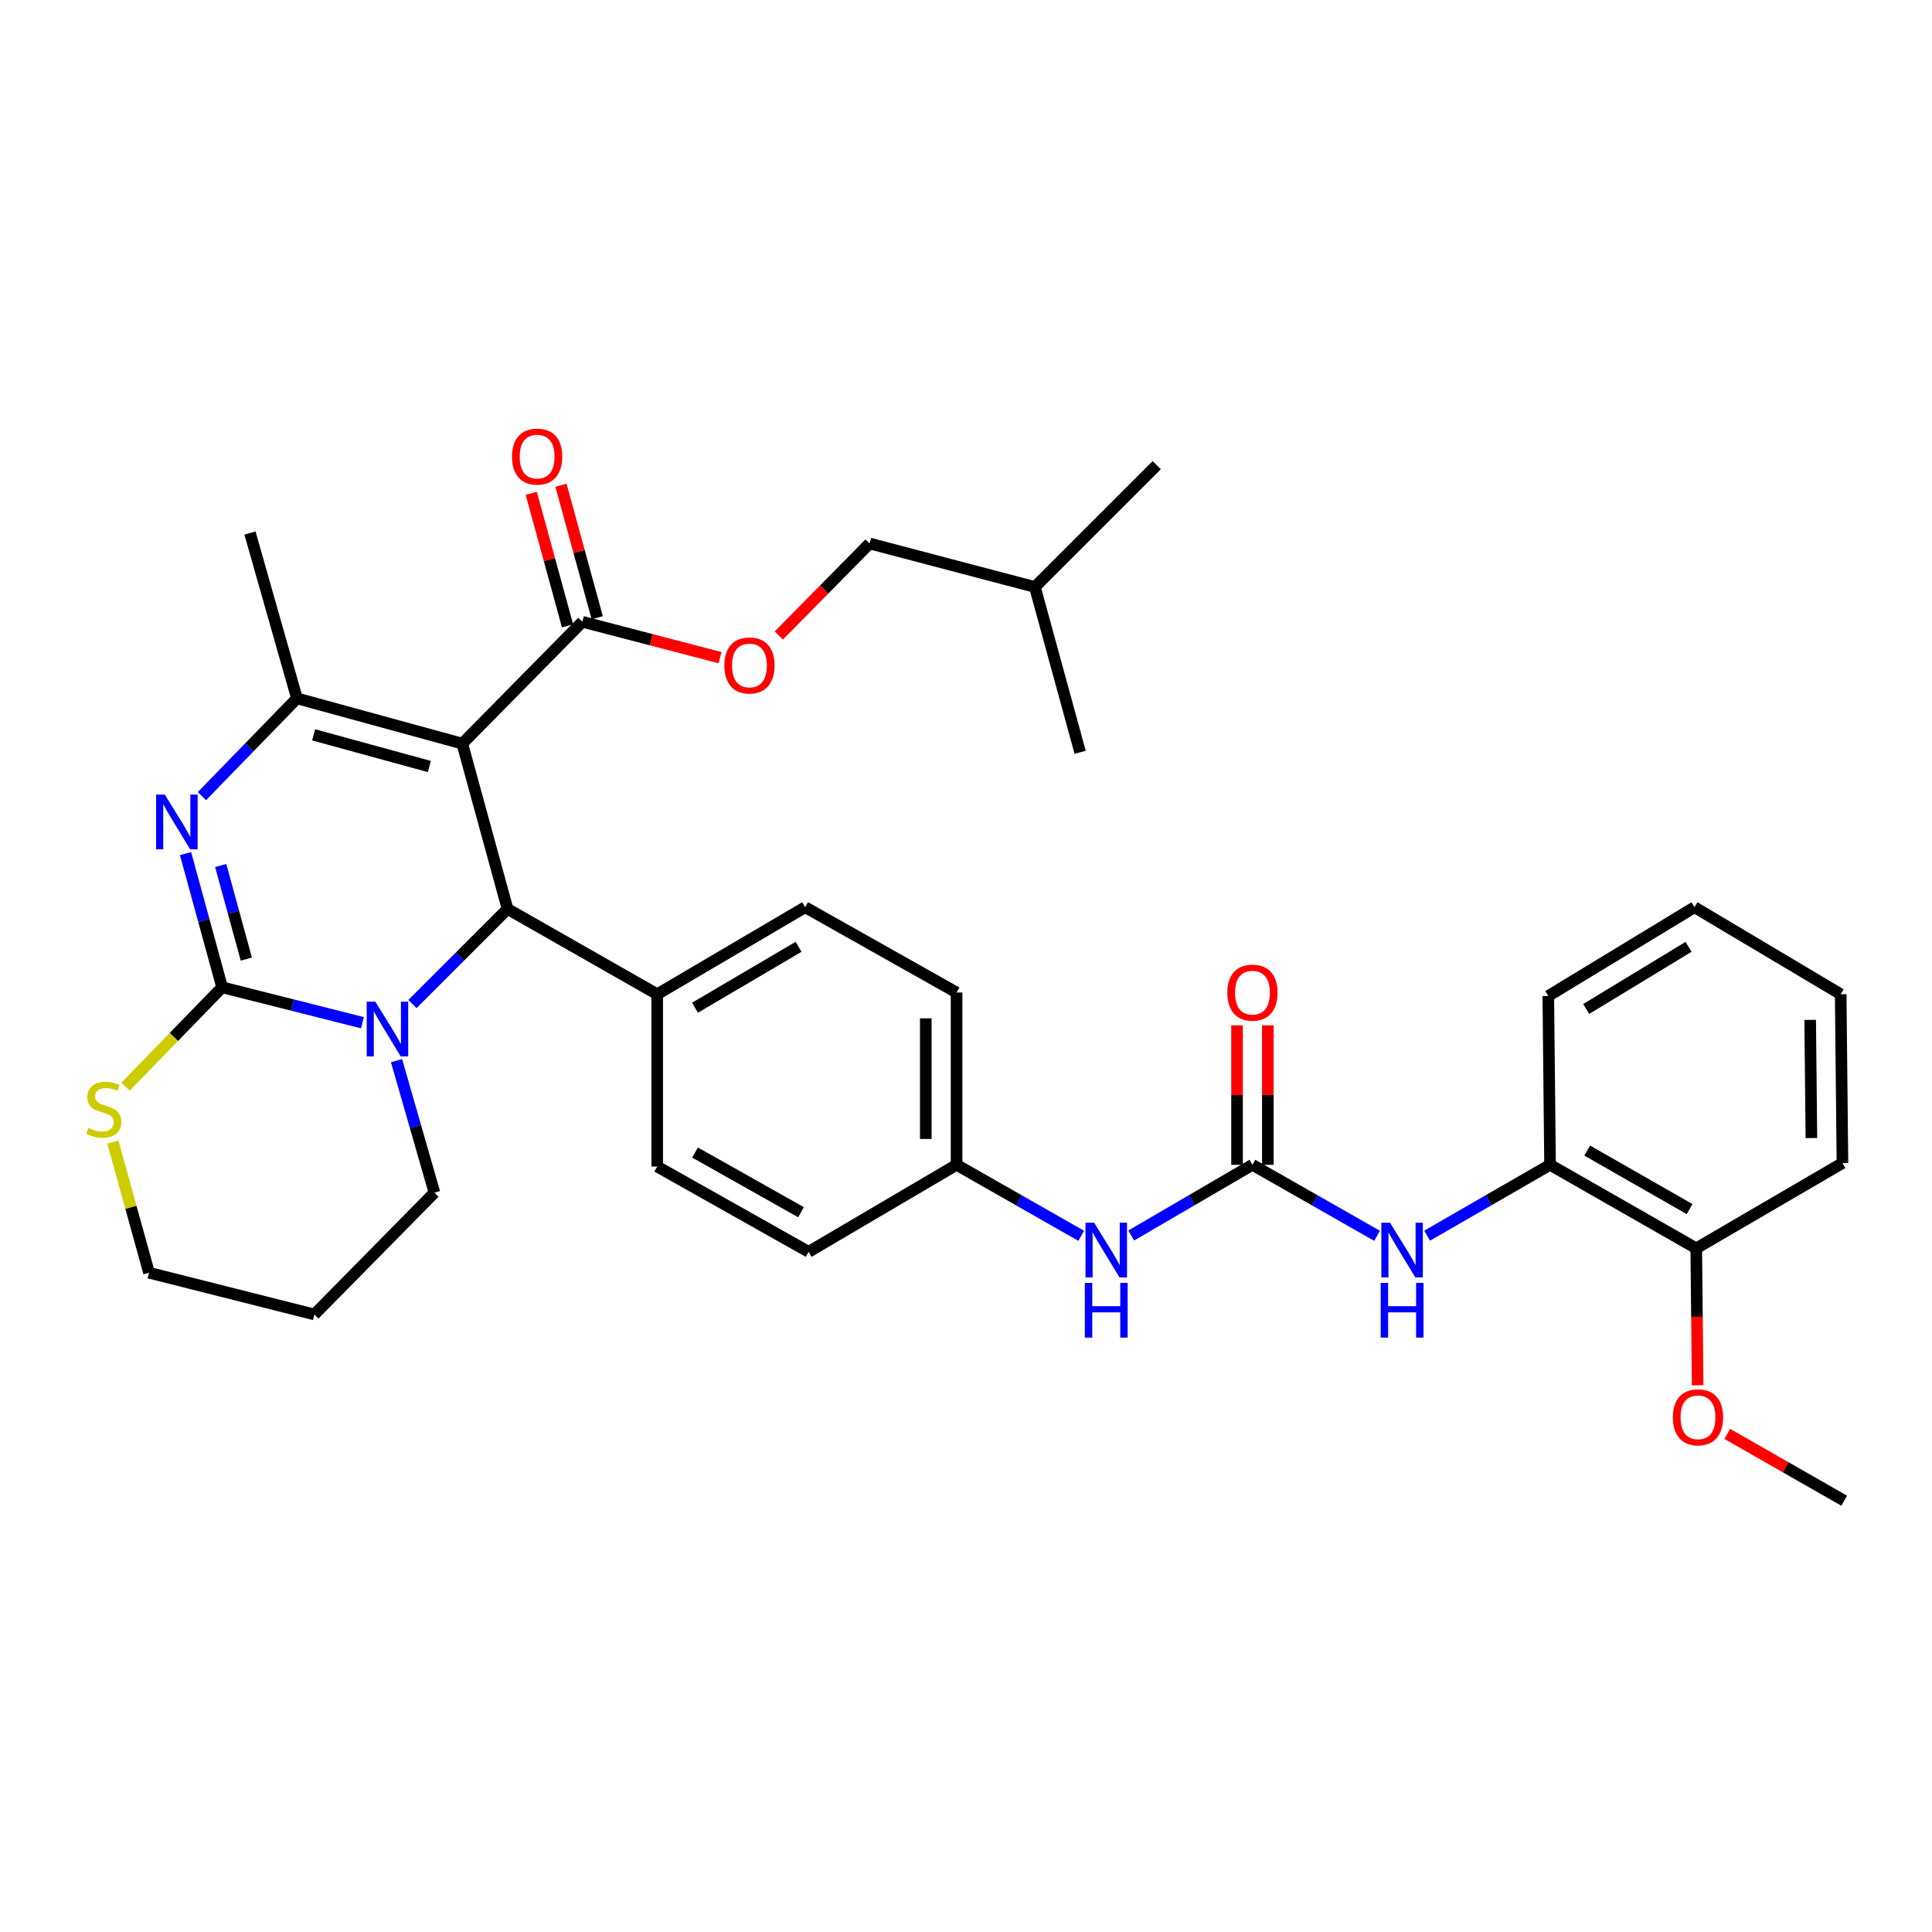 <?xml version='1.0' encoding='iso-8859-1'?>
<svg version='1.1' baseProfile='full'
              xmlns='http://www.w3.org/2000/svg'
                      xmlns:rdkit='http://www.rdkit.org/xml'
                      xmlns:xlink='http://www.w3.org/1999/xlink'
                  xml:space='preserve'
width='1000px' height='1000px' viewBox='0 0 1000 1000'>
<!-- END OF HEADER -->
<rect style='opacity:1.0;fill:#FFFFFF;stroke:none' width='1000' height='1000' x='0' y='0'> </rect>
<path class='bond-0' d='M 585.522,639.499 L 616.892,621.199' style='fill:none;fill-rule:evenodd;stroke:#0000FF;stroke-width:6px;stroke-linecap:butt;stroke-linejoin:miter;stroke-opacity:1' />
<path class='bond-0' d='M 616.892,621.199 L 648.262,602.9' style='fill:none;fill-rule:evenodd;stroke:#000000;stroke-width:6px;stroke-linecap:butt;stroke-linejoin:miter;stroke-opacity:1' />
<path class='bond-1' d='M 559.623,639.652 L 527.37,621.276' style='fill:none;fill-rule:evenodd;stroke:#0000FF;stroke-width:6px;stroke-linecap:butt;stroke-linejoin:miter;stroke-opacity:1' />
<path class='bond-1' d='M 527.37,621.276 L 495.116,602.9' style='fill:none;fill-rule:evenodd;stroke:#000000;stroke-width:6px;stroke-linecap:butt;stroke-linejoin:miter;stroke-opacity:1' />
<path class='bond-2' d='M 802.302,602.9 L 877.972,646.139' style='fill:none;fill-rule:evenodd;stroke:#000000;stroke-width:6px;stroke-linecap:butt;stroke-linejoin:miter;stroke-opacity:1' />
<path class='bond-2' d='M 821.557,595.552 L 874.526,625.819' style='fill:none;fill-rule:evenodd;stroke:#000000;stroke-width:6px;stroke-linecap:butt;stroke-linejoin:miter;stroke-opacity:1' />
<path class='bond-3' d='M 802.302,602.9 L 801.399,515.519' style='fill:none;fill-rule:evenodd;stroke:#000000;stroke-width:6px;stroke-linecap:butt;stroke-linejoin:miter;stroke-opacity:1' />
<path class='bond-4' d='M 802.302,602.9 L 770.491,621.238' style='fill:none;fill-rule:evenodd;stroke:#000000;stroke-width:6px;stroke-linecap:butt;stroke-linejoin:miter;stroke-opacity:1' />
<path class='bond-4' d='M 770.491,621.238 L 738.679,639.576' style='fill:none;fill-rule:evenodd;stroke:#0000FF;stroke-width:6px;stroke-linecap:butt;stroke-linejoin:miter;stroke-opacity:1' />
<path class='bond-5' d='M 648.262,602.9 L 680.511,621.276' style='fill:none;fill-rule:evenodd;stroke:#000000;stroke-width:6px;stroke-linecap:butt;stroke-linejoin:miter;stroke-opacity:1' />
<path class='bond-5' d='M 680.511,621.276 L 712.76,639.651' style='fill:none;fill-rule:evenodd;stroke:#0000FF;stroke-width:6px;stroke-linecap:butt;stroke-linejoin:miter;stroke-opacity:1' />
<path class='bond-6' d='M 656.228,602.9 L 656.228,566.801' style='fill:none;fill-rule:evenodd;stroke:#000000;stroke-width:6px;stroke-linecap:butt;stroke-linejoin:miter;stroke-opacity:1' />
<path class='bond-6' d='M 656.228,566.801 L 656.228,530.703' style='fill:none;fill-rule:evenodd;stroke:#FF0000;stroke-width:6px;stroke-linecap:butt;stroke-linejoin:miter;stroke-opacity:1' />
<path class='bond-6' d='M 640.296,602.9 L 640.296,566.801' style='fill:none;fill-rule:evenodd;stroke:#000000;stroke-width:6px;stroke-linecap:butt;stroke-linejoin:miter;stroke-opacity:1' />
<path class='bond-6' d='M 640.296,566.801 L 640.296,530.703' style='fill:none;fill-rule:evenodd;stroke:#FF0000;stroke-width:6px;stroke-linecap:butt;stroke-linejoin:miter;stroke-opacity:1' />
<path class='bond-7' d='M 877.972,646.139 L 878.339,681.577' style='fill:none;fill-rule:evenodd;stroke:#000000;stroke-width:6px;stroke-linecap:butt;stroke-linejoin:miter;stroke-opacity:1' />
<path class='bond-7' d='M 878.339,681.577 L 878.705,717.014' style='fill:none;fill-rule:evenodd;stroke:#FF0000;stroke-width:6px;stroke-linecap:butt;stroke-linejoin:miter;stroke-opacity:1' />
<path class='bond-8' d='M 877.972,646.139 L 953.643,601.997' style='fill:none;fill-rule:evenodd;stroke:#000000;stroke-width:6px;stroke-linecap:butt;stroke-linejoin:miter;stroke-opacity:1' />
<path class='bond-9' d='M 96.03,441.808 L 105.499,476.411' style='fill:none;fill-rule:evenodd;stroke:#0000FF;stroke-width:6px;stroke-linecap:butt;stroke-linejoin:miter;stroke-opacity:1' />
<path class='bond-9' d='M 105.499,476.411 L 114.969,511.014' style='fill:none;fill-rule:evenodd;stroke:#000000;stroke-width:6px;stroke-linecap:butt;stroke-linejoin:miter;stroke-opacity:1' />
<path class='bond-9' d='M 114.238,447.984 L 120.867,472.206' style='fill:none;fill-rule:evenodd;stroke:#0000FF;stroke-width:6px;stroke-linecap:butt;stroke-linejoin:miter;stroke-opacity:1' />
<path class='bond-9' d='M 120.867,472.206 L 127.495,496.428' style='fill:none;fill-rule:evenodd;stroke:#000000;stroke-width:6px;stroke-linecap:butt;stroke-linejoin:miter;stroke-opacity:1' />
<path class='bond-10' d='M 104.518,412.084 L 129.11,386.777' style='fill:none;fill-rule:evenodd;stroke:#0000FF;stroke-width:6px;stroke-linecap:butt;stroke-linejoin:miter;stroke-opacity:1' />
<path class='bond-10' d='M 129.11,386.777 L 153.702,361.47' style='fill:none;fill-rule:evenodd;stroke:#000000;stroke-width:6px;stroke-linecap:butt;stroke-linejoin:miter;stroke-opacity:1' />
<path class='bond-11' d='M 262.706,470.475 L 238.094,495.084' style='fill:none;fill-rule:evenodd;stroke:#000000;stroke-width:6px;stroke-linecap:butt;stroke-linejoin:miter;stroke-opacity:1' />
<path class='bond-11' d='M 238.094,495.084 L 213.481,519.693' style='fill:none;fill-rule:evenodd;stroke:#0000FF;stroke-width:6px;stroke-linecap:butt;stroke-linejoin:miter;stroke-opacity:1' />
<path class='bond-12' d='M 262.706,470.475 L 239.277,384.9' style='fill:none;fill-rule:evenodd;stroke:#000000;stroke-width:6px;stroke-linecap:butt;stroke-linejoin:miter;stroke-opacity:1' />
<path class='bond-13' d='M 262.706,470.475 L 340.173,514.616' style='fill:none;fill-rule:evenodd;stroke:#000000;stroke-width:6px;stroke-linecap:butt;stroke-linejoin:miter;stroke-opacity:1' />
<path class='bond-14' d='M 239.277,384.9 L 301.44,321.834' style='fill:none;fill-rule:evenodd;stroke:#000000;stroke-width:6px;stroke-linecap:butt;stroke-linejoin:miter;stroke-opacity:1' />
<path class='bond-15' d='M 239.277,384.9 L 153.702,361.47' style='fill:none;fill-rule:evenodd;stroke:#000000;stroke-width:6px;stroke-linecap:butt;stroke-linejoin:miter;stroke-opacity:1' />
<path class='bond-15' d='M 222.233,396.752 L 162.331,380.352' style='fill:none;fill-rule:evenodd;stroke:#000000;stroke-width:6px;stroke-linecap:butt;stroke-linejoin:miter;stroke-opacity:1' />
<path class='bond-16' d='M 153.702,361.47 L 129.379,275.896' style='fill:none;fill-rule:evenodd;stroke:#000000;stroke-width:6px;stroke-linecap:butt;stroke-linejoin:miter;stroke-opacity:1' />
<path class='bond-17' d='M 187.597,529.359 L 151.283,520.186' style='fill:none;fill-rule:evenodd;stroke:#0000FF;stroke-width:6px;stroke-linecap:butt;stroke-linejoin:miter;stroke-opacity:1' />
<path class='bond-17' d='M 151.283,520.186 L 114.969,511.014' style='fill:none;fill-rule:evenodd;stroke:#000000;stroke-width:6px;stroke-linecap:butt;stroke-linejoin:miter;stroke-opacity:1' />
<path class='bond-18' d='M 205.243,548.992 L 215.055,583.151' style='fill:none;fill-rule:evenodd;stroke:#0000FF;stroke-width:6px;stroke-linecap:butt;stroke-linejoin:miter;stroke-opacity:1' />
<path class='bond-18' d='M 215.055,583.151 L 224.867,617.31' style='fill:none;fill-rule:evenodd;stroke:#000000;stroke-width:6px;stroke-linecap:butt;stroke-linejoin:miter;stroke-opacity:1' />
<path class='bond-19' d='M 114.969,511.014 L 89.977,536.738' style='fill:none;fill-rule:evenodd;stroke:#000000;stroke-width:6px;stroke-linecap:butt;stroke-linejoin:miter;stroke-opacity:1' />
<path class='bond-19' d='M 89.977,536.738 L 64.986,562.462' style='fill:none;fill-rule:evenodd;stroke:#CCCC00;stroke-width:6px;stroke-linecap:butt;stroke-linejoin:miter;stroke-opacity:1' />
<path class='bond-20' d='M 58.431,591.147 L 67.78,624.95' style='fill:none;fill-rule:evenodd;stroke:#CCCC00;stroke-width:6px;stroke-linecap:butt;stroke-linejoin:miter;stroke-opacity:1' />
<path class='bond-20' d='M 67.78,624.95 L 77.129,658.752' style='fill:none;fill-rule:evenodd;stroke:#000000;stroke-width:6px;stroke-linecap:butt;stroke-linejoin:miter;stroke-opacity:1' />
<path class='bond-21' d='M 77.129,658.752 L 162.713,680.367' style='fill:none;fill-rule:evenodd;stroke:#000000;stroke-width:6px;stroke-linecap:butt;stroke-linejoin:miter;stroke-opacity:1' />
<path class='bond-22' d='M 162.713,680.367 L 224.867,617.31' style='fill:none;fill-rule:evenodd;stroke:#000000;stroke-width:6px;stroke-linecap:butt;stroke-linejoin:miter;stroke-opacity:1' />
<path class='bond-23' d='M 495.116,602.9 L 495.116,513.714' style='fill:none;fill-rule:evenodd;stroke:#000000;stroke-width:6px;stroke-linecap:butt;stroke-linejoin:miter;stroke-opacity:1' />
<path class='bond-23' d='M 479.184,589.522 L 479.184,527.091' style='fill:none;fill-rule:evenodd;stroke:#000000;stroke-width:6px;stroke-linecap:butt;stroke-linejoin:miter;stroke-opacity:1' />
<path class='bond-24' d='M 495.116,602.9 L 418.543,647.944' style='fill:none;fill-rule:evenodd;stroke:#000000;stroke-width:6px;stroke-linecap:butt;stroke-linejoin:miter;stroke-opacity:1' />
<path class='bond-25' d='M 301.44,321.834 L 337.062,331.113' style='fill:none;fill-rule:evenodd;stroke:#000000;stroke-width:6px;stroke-linecap:butt;stroke-linejoin:miter;stroke-opacity:1' />
<path class='bond-25' d='M 337.062,331.113 L 372.684,340.392' style='fill:none;fill-rule:evenodd;stroke:#FF0000;stroke-width:6px;stroke-linecap:butt;stroke-linejoin:miter;stroke-opacity:1' />
<path class='bond-26' d='M 309.124,319.731 L 299.737,285.433' style='fill:none;fill-rule:evenodd;stroke:#000000;stroke-width:6px;stroke-linecap:butt;stroke-linejoin:miter;stroke-opacity:1' />
<path class='bond-26' d='M 299.737,285.433 L 290.35,251.134' style='fill:none;fill-rule:evenodd;stroke:#FF0000;stroke-width:6px;stroke-linecap:butt;stroke-linejoin:miter;stroke-opacity:1' />
<path class='bond-26' d='M 293.756,323.937 L 284.369,289.639' style='fill:none;fill-rule:evenodd;stroke:#000000;stroke-width:6px;stroke-linecap:butt;stroke-linejoin:miter;stroke-opacity:1' />
<path class='bond-26' d='M 284.369,289.639 L 274.982,255.34' style='fill:none;fill-rule:evenodd;stroke:#FF0000;stroke-width:6px;stroke-linecap:butt;stroke-linejoin:miter;stroke-opacity:1' />
<path class='bond-27' d='M 403.131,328.928 L 426.606,305.116' style='fill:none;fill-rule:evenodd;stroke:#FF0000;stroke-width:6px;stroke-linecap:butt;stroke-linejoin:miter;stroke-opacity:1' />
<path class='bond-27' d='M 426.606,305.116 L 450.081,281.304' style='fill:none;fill-rule:evenodd;stroke:#000000;stroke-width:6px;stroke-linecap:butt;stroke-linejoin:miter;stroke-opacity:1' />
<path class='bond-28' d='M 450.081,281.304 L 535.655,303.822' style='fill:none;fill-rule:evenodd;stroke:#000000;stroke-width:6px;stroke-linecap:butt;stroke-linejoin:miter;stroke-opacity:1' />
<path class='bond-29' d='M 535.655,303.822 L 559.076,389.396' style='fill:none;fill-rule:evenodd;stroke:#000000;stroke-width:6px;stroke-linecap:butt;stroke-linejoin:miter;stroke-opacity:1' />
<path class='bond-30' d='M 535.655,303.822 L 598.712,240.765' style='fill:none;fill-rule:evenodd;stroke:#000000;stroke-width:6px;stroke-linecap:butt;stroke-linejoin:miter;stroke-opacity:1' />
<path class='bond-31' d='M 495.116,513.714 L 416.746,469.572' style='fill:none;fill-rule:evenodd;stroke:#000000;stroke-width:6px;stroke-linecap:butt;stroke-linejoin:miter;stroke-opacity:1' />
<path class='bond-32' d='M 418.543,647.944 L 340.173,603.803' style='fill:none;fill-rule:evenodd;stroke:#000000;stroke-width:6px;stroke-linecap:butt;stroke-linejoin:miter;stroke-opacity:1' />
<path class='bond-32' d='M 414.607,627.441 L 359.748,596.542' style='fill:none;fill-rule:evenodd;stroke:#000000;stroke-width:6px;stroke-linecap:butt;stroke-linejoin:miter;stroke-opacity:1' />
<path class='bond-33' d='M 340.173,514.616 L 340.173,603.803' style='fill:none;fill-rule:evenodd;stroke:#000000;stroke-width:6px;stroke-linecap:butt;stroke-linejoin:miter;stroke-opacity:1' />
<path class='bond-34' d='M 340.173,514.616 L 416.746,469.572' style='fill:none;fill-rule:evenodd;stroke:#000000;stroke-width:6px;stroke-linecap:butt;stroke-linejoin:miter;stroke-opacity:1' />
<path class='bond-34' d='M 359.738,521.592 L 413.339,490.061' style='fill:none;fill-rule:evenodd;stroke:#000000;stroke-width:6px;stroke-linecap:butt;stroke-linejoin:miter;stroke-opacity:1' />
<path class='bond-35' d='M 894.054,742.192 L 924.3,759.475' style='fill:none;fill-rule:evenodd;stroke:#FF0000;stroke-width:6px;stroke-linecap:butt;stroke-linejoin:miter;stroke-opacity:1' />
<path class='bond-35' d='M 924.3,759.475 L 954.545,776.758' style='fill:none;fill-rule:evenodd;stroke:#000000;stroke-width:6px;stroke-linecap:butt;stroke-linejoin:miter;stroke-opacity:1' />
<path class='bond-36' d='M 801.399,515.519 L 877.07,469.572' style='fill:none;fill-rule:evenodd;stroke:#000000;stroke-width:6px;stroke-linecap:butt;stroke-linejoin:miter;stroke-opacity:1' />
<path class='bond-36' d='M 821.019,522.246 L 873.988,490.082' style='fill:none;fill-rule:evenodd;stroke:#000000;stroke-width:6px;stroke-linecap:butt;stroke-linejoin:miter;stroke-opacity:1' />
<path class='bond-37' d='M 953.643,601.997 L 952.74,514.616' style='fill:none;fill-rule:evenodd;stroke:#000000;stroke-width:6px;stroke-linecap:butt;stroke-linejoin:miter;stroke-opacity:1' />
<path class='bond-37' d='M 937.576,589.054 L 936.944,527.888' style='fill:none;fill-rule:evenodd;stroke:#000000;stroke-width:6px;stroke-linecap:butt;stroke-linejoin:miter;stroke-opacity:1' />
<path class='bond-38' d='M 877.07,469.572 L 952.74,514.616' style='fill:none;fill-rule:evenodd;stroke:#000000;stroke-width:6px;stroke-linecap:butt;stroke-linejoin:miter;stroke-opacity:1' />
<path  class='atom-0' d='M 566.332 632.881
L 575.612 647.881
Q 576.532 649.361, 578.012 652.041
Q 579.492 654.721, 579.572 654.881
L 579.572 632.881
L 583.332 632.881
L 583.332 661.201
L 579.452 661.201
L 569.492 644.801
Q 568.332 642.881, 567.092 640.681
Q 565.892 638.481, 565.532 637.801
L 565.532 661.201
L 561.852 661.201
L 561.852 632.881
L 566.332 632.881
' fill='#0000FF'/>
<path  class='atom-0' d='M 561.512 664.033
L 565.352 664.033
L 565.352 676.073
L 579.832 676.073
L 579.832 664.033
L 583.672 664.033
L 583.672 692.353
L 579.832 692.353
L 579.832 679.273
L 565.352 679.273
L 565.352 692.353
L 561.512 692.353
L 561.512 664.033
' fill='#0000FF'/>
<path  class='atom-3' d='M 719.469 632.881
L 728.749 647.881
Q 729.669 649.361, 731.149 652.041
Q 732.629 654.721, 732.709 654.881
L 732.709 632.881
L 736.469 632.881
L 736.469 661.201
L 732.589 661.201
L 722.629 644.801
Q 721.469 642.881, 720.229 640.681
Q 719.029 638.481, 718.669 637.801
L 718.669 661.201
L 714.989 661.201
L 714.989 632.881
L 719.469 632.881
' fill='#0000FF'/>
<path  class='atom-3' d='M 714.649 664.033
L 718.489 664.033
L 718.489 676.073
L 732.969 676.073
L 732.969 664.033
L 736.809 664.033
L 736.809 692.353
L 732.969 692.353
L 732.969 679.273
L 718.489 679.273
L 718.489 692.353
L 714.649 692.353
L 714.649 664.033
' fill='#0000FF'/>
<path  class='atom-4' d='M 635.262 513.794
Q 635.262 506.994, 638.622 503.194
Q 641.982 499.394, 648.262 499.394
Q 654.542 499.394, 657.902 503.194
Q 661.262 506.994, 661.262 513.794
Q 661.262 520.674, 657.862 524.594
Q 654.462 528.474, 648.262 528.474
Q 642.022 528.474, 638.622 524.594
Q 635.262 520.714, 635.262 513.794
M 648.262 525.274
Q 652.582 525.274, 654.902 522.394
Q 657.262 519.474, 657.262 513.794
Q 657.262 508.234, 654.902 505.434
Q 652.582 502.594, 648.262 502.594
Q 643.942 502.594, 641.582 505.394
Q 639.262 508.194, 639.262 513.794
Q 639.262 519.514, 641.582 522.394
Q 643.942 525.274, 648.262 525.274
' fill='#FF0000'/>
<path  class='atom-6' d='M 85.288 411.27
L 94.568 426.27
Q 95.488 427.75, 96.968 430.43
Q 98.448 433.11, 98.528 433.27
L 98.528 411.27
L 102.288 411.27
L 102.288 439.59
L 98.408 439.59
L 88.448 423.19
Q 87.288 421.27, 86.048 419.07
Q 84.848 416.87, 84.488 416.19
L 84.488 439.59
L 80.808 439.59
L 80.808 411.27
L 85.288 411.27
' fill='#0000FF'/>
<path  class='atom-10' d='M 194.283 518.469
L 203.563 533.469
Q 204.483 534.949, 205.963 537.629
Q 207.443 540.309, 207.523 540.469
L 207.523 518.469
L 211.283 518.469
L 211.283 546.789
L 207.403 546.789
L 197.443 530.389
Q 196.283 528.469, 195.043 526.269
Q 193.843 524.069, 193.483 523.389
L 193.483 546.789
L 189.803 546.789
L 189.803 518.469
L 194.283 518.469
' fill='#0000FF'/>
<path  class='atom-12' d='M 45.708 583.791
Q 46.028 583.911, 47.348 584.471
Q 48.668 585.031, 50.108 585.391
Q 51.588 585.711, 53.028 585.711
Q 55.708 585.711, 57.268 584.431
Q 58.828 583.111, 58.828 580.831
Q 58.828 579.271, 58.028 578.311
Q 57.268 577.351, 56.068 576.831
Q 54.868 576.311, 52.868 575.711
Q 50.348 574.951, 48.828 574.231
Q 47.348 573.511, 46.268 571.991
Q 45.228 570.471, 45.228 567.911
Q 45.228 564.351, 47.628 562.151
Q 50.068 559.951, 54.868 559.951
Q 58.148 559.951, 61.868 561.511
L 60.948 564.591
Q 57.548 563.191, 54.988 563.191
Q 52.228 563.191, 50.708 564.351
Q 49.188 565.471, 49.228 567.431
Q 49.228 568.951, 49.988 569.871
Q 50.788 570.791, 51.908 571.311
Q 53.068 571.831, 54.988 572.431
Q 57.548 573.231, 59.068 574.031
Q 60.588 574.831, 61.668 576.471
Q 62.788 578.071, 62.788 580.831
Q 62.788 584.751, 60.148 586.871
Q 57.548 588.951, 53.188 588.951
Q 50.668 588.951, 48.748 588.391
Q 46.868 587.871, 44.628 586.951
L 45.708 583.791
' fill='#CCCC00'/>
<path  class='atom-19' d='M 374.918 344.441
Q 374.918 337.641, 378.278 333.841
Q 381.638 330.041, 387.918 330.041
Q 394.198 330.041, 397.558 333.841
Q 400.918 337.641, 400.918 344.441
Q 400.918 351.321, 397.518 355.241
Q 394.118 359.121, 387.918 359.121
Q 381.678 359.121, 378.278 355.241
Q 374.918 351.361, 374.918 344.441
M 387.918 355.921
Q 392.238 355.921, 394.558 353.041
Q 396.918 350.121, 396.918 344.441
Q 396.918 338.881, 394.558 336.081
Q 392.238 333.241, 387.918 333.241
Q 383.598 333.241, 381.238 336.041
Q 378.918 338.841, 378.918 344.441
Q 378.918 350.161, 381.238 353.041
Q 383.598 355.921, 387.918 355.921
' fill='#FF0000'/>
<path  class='atom-20' d='M 265.019 236.339
Q 265.019 229.539, 268.379 225.739
Q 271.739 221.939, 278.019 221.939
Q 284.299 221.939, 287.659 225.739
Q 291.019 229.539, 291.019 236.339
Q 291.019 243.219, 287.619 247.139
Q 284.219 251.019, 278.019 251.019
Q 271.779 251.019, 268.379 247.139
Q 265.019 243.259, 265.019 236.339
M 278.019 247.819
Q 282.339 247.819, 284.659 244.939
Q 287.019 242.019, 287.019 236.339
Q 287.019 230.779, 284.659 227.979
Q 282.339 225.139, 278.019 225.139
Q 273.699 225.139, 271.339 227.939
Q 269.019 230.739, 269.019 236.339
Q 269.019 242.059, 271.339 244.939
Q 273.699 247.819, 278.019 247.819
' fill='#FF0000'/>
<path  class='atom-30' d='M 865.875 733.599
Q 865.875 726.799, 869.235 722.999
Q 872.595 719.199, 878.875 719.199
Q 885.155 719.199, 888.515 722.999
Q 891.875 726.799, 891.875 733.599
Q 891.875 740.479, 888.475 744.399
Q 885.075 748.279, 878.875 748.279
Q 872.635 748.279, 869.235 744.399
Q 865.875 740.519, 865.875 733.599
M 878.875 745.079
Q 883.195 745.079, 885.515 742.199
Q 887.875 739.279, 887.875 733.599
Q 887.875 728.039, 885.515 725.239
Q 883.195 722.399, 878.875 722.399
Q 874.555 722.399, 872.195 725.199
Q 869.875 727.999, 869.875 733.599
Q 869.875 739.319, 872.195 742.199
Q 874.555 745.079, 878.875 745.079
' fill='#FF0000'/>
</svg>
